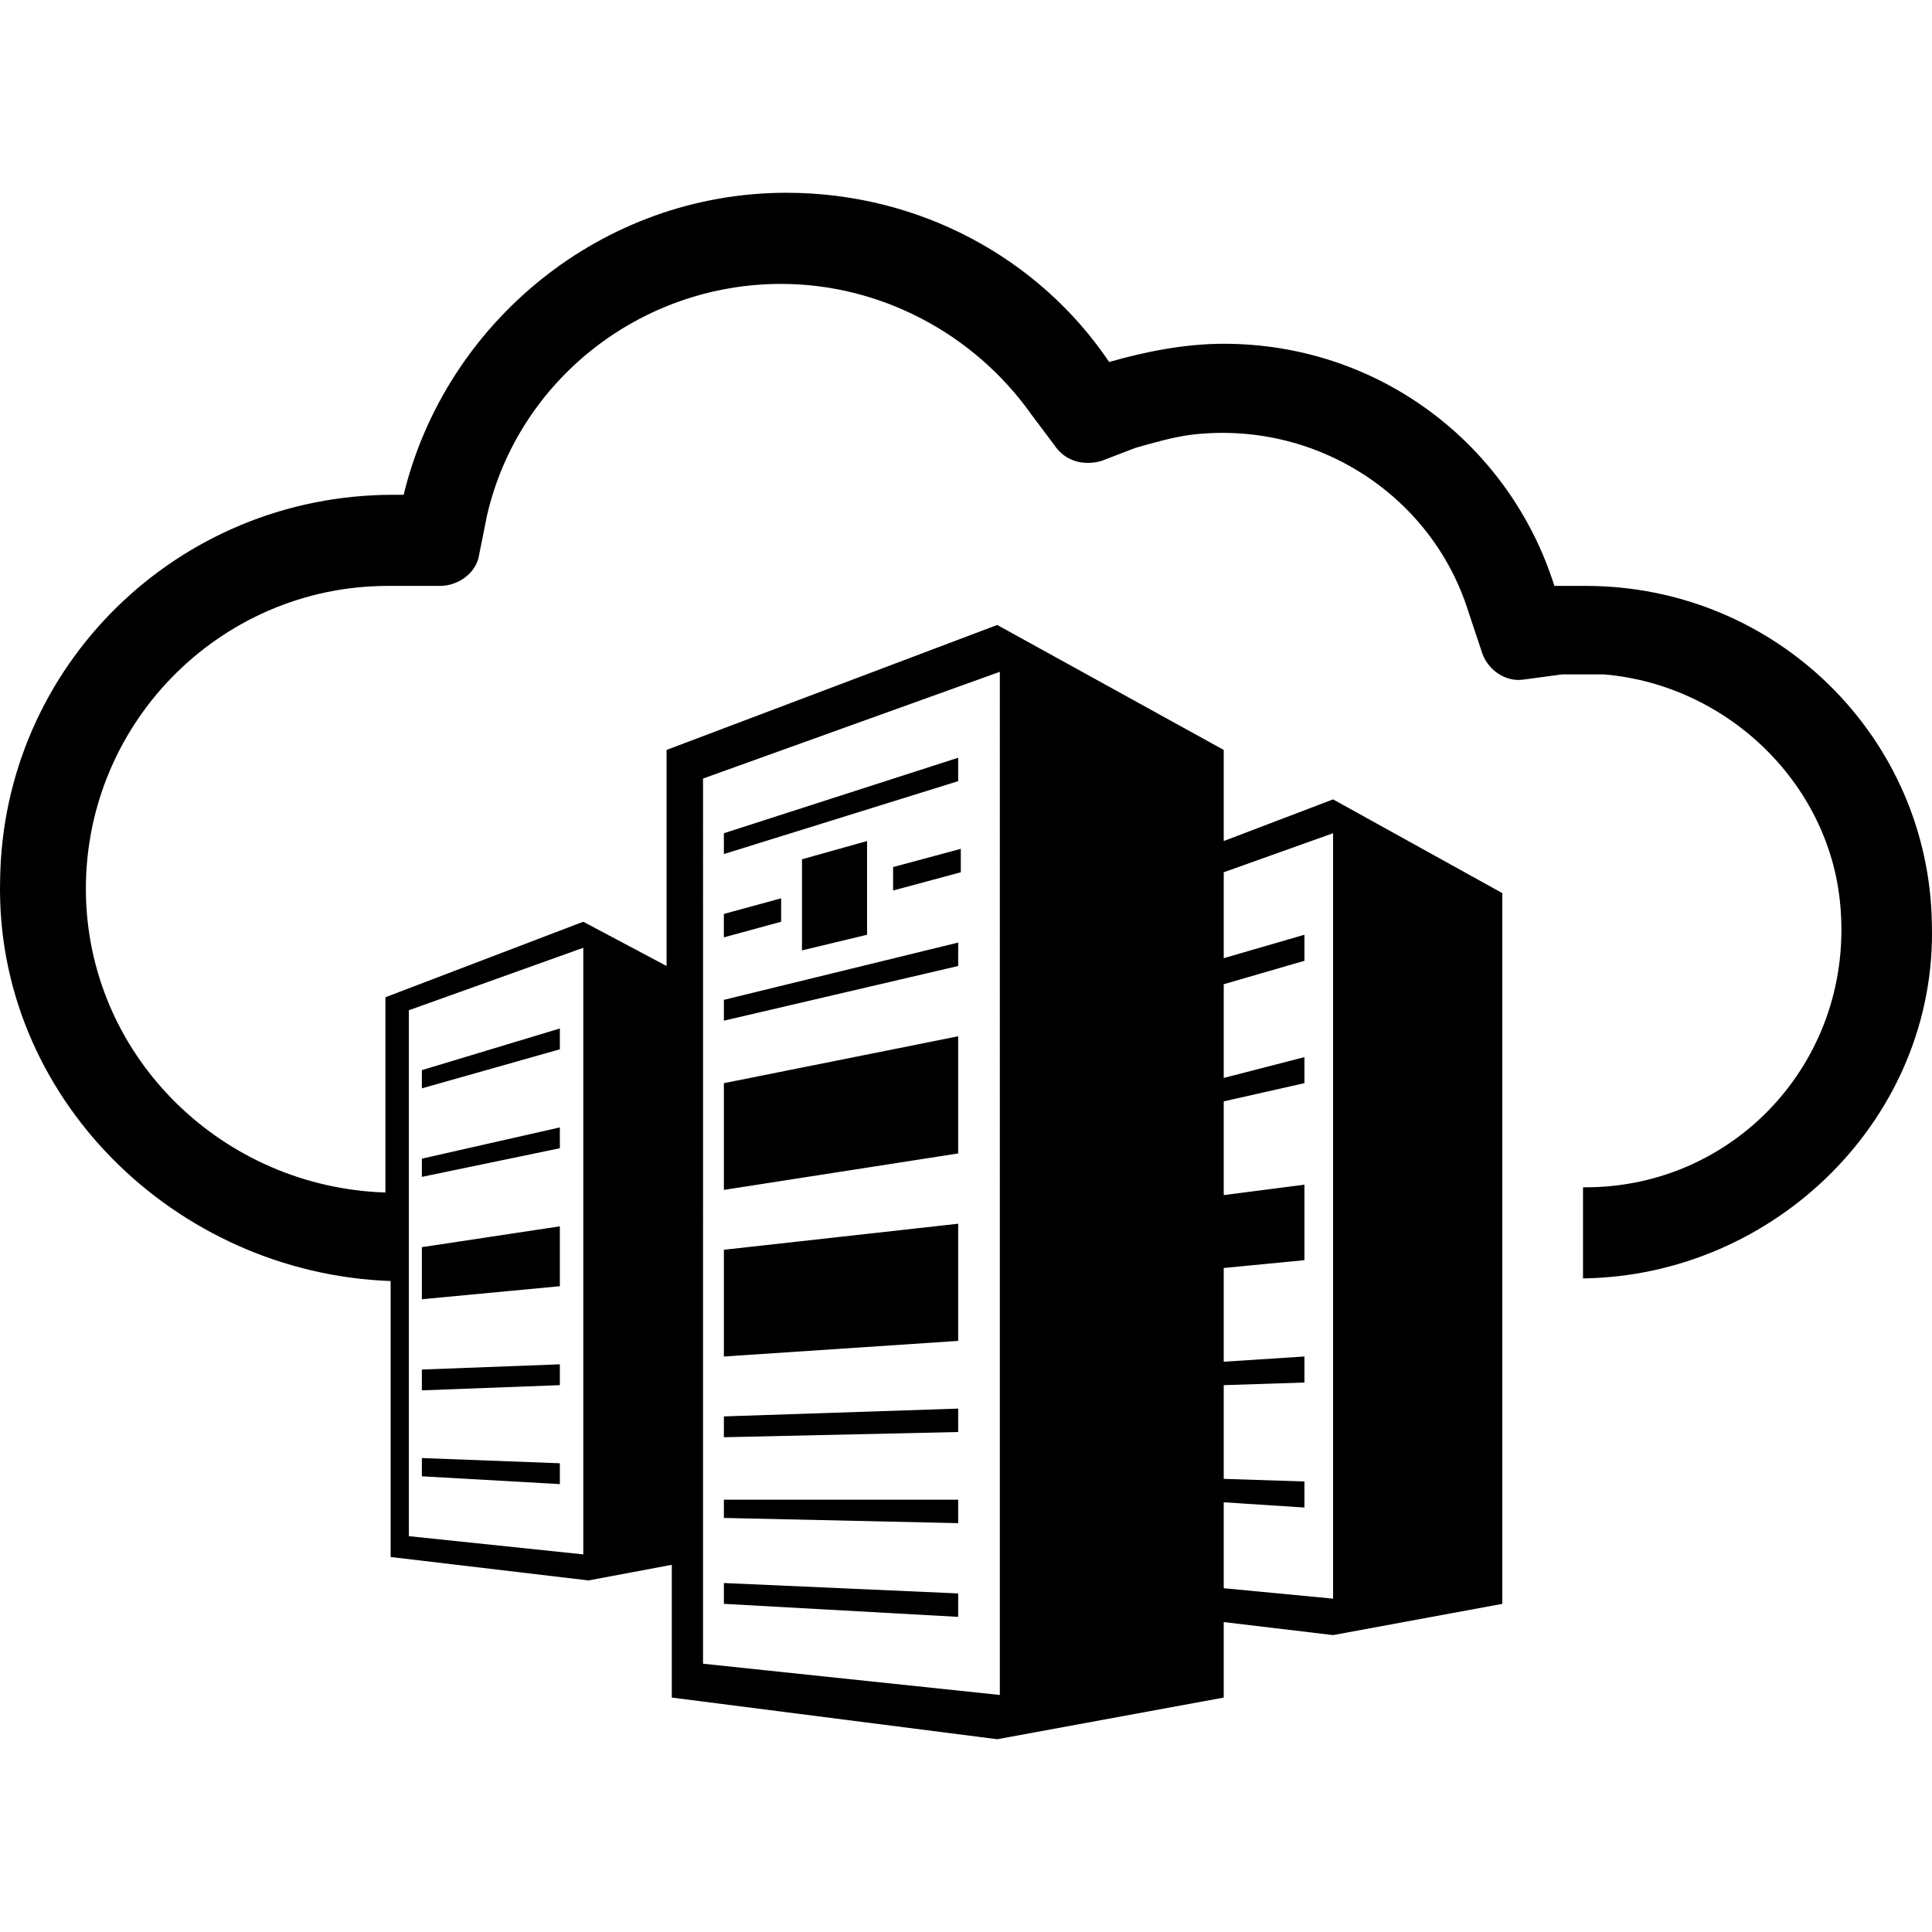 <?xml version="1.0" encoding="utf-8"?>
<!-- Generator: Adobe Illustrator 25.2.3, SVG Export Plug-In . SVG Version: 6.00 Build 0)  -->
<svg version="1.1" id="Layer_1" xmlns="http://www.w3.org/2000/svg" xmlns:xlink="http://www.w3.org/1999/xlink" x="0px" y="0px"
	 viewBox="0 0 100 100" style="enable-background:new 0 0 100 100;" xml:space="preserve">
<g>
	<path d="M82.071,30.326c-0.539,0-1.078,0-1.617,0
		c-2.291-7.277-9.029-12.532-17.114-12.532c-2.021,0-4.043,0.404-5.929,0.943
		C53.773,13.347,47.574,9.978,40.702,9.978c-9.568,0-17.653,6.738-19.809,15.632
		c-0.135,0-0.404,0-0.539,0c-11.185,0-20.213,8.894-20.348,19.944
		c-0.27,11.185,9.029,20.348,20.213,20.752v14.284l10.241,1.213l4.312-0.809v6.872
		l16.844,2.156l11.724-2.156V83.958l5.66,0.674l8.759-1.617V46.227l-8.759-4.851
		l-5.66,2.156v-4.716l-11.724-6.468l-17.114,6.468V50l-4.312-2.291l-10.241,3.908
		v10.107c-8.355-0.27-15.227-6.872-15.497-15.227
		c-0.27-8.894,6.872-16.171,15.632-16.171c0,0,0.135,0,0.27,0h0.27h2.156
		c0.943,0,1.887-0.674,2.021-1.617l0.404-2.021
		c1.617-7.007,7.951-11.993,15.227-11.993c5.121,0,9.972,2.56,12.936,6.738
		l1.213,1.617c0.539,0.809,1.482,1.078,2.426,0.809l1.752-0.674
		c0.943-0.27,1.887-0.539,2.83-0.674c6.468-0.809,12.532,3.099,14.419,9.163
		l0.674,2.021c0.27,0.943,1.213,1.617,2.156,1.482l2.021-0.27
		c0.809,0,1.482,0,2.156,0c6.468,0.539,11.858,5.794,12.263,12.263
		c0.539,7.816-5.525,14.284-13.206,14.284h-0.135v4.716
		c9.972-0.135,18.327-8.355,18.057-18.327
		C99.859,38.142,91.908,30.326,82.071,30.326z M63.34,77.759l4.177,0.27v-1.348
		l-4.177-0.135v-4.851l4.177-0.135v-1.348l-4.177,0.27v-4.851l4.177-0.404v-3.908
		l-4.177,0.539v-4.851l4.177-0.943v-1.348l-4.177,1.078v-4.851l4.177-1.213v-1.348
		l-4.177,1.213v-4.447l5.66-2.021v39.618l-5.66-0.539V77.759z M36.389,40.298
		l15.362-5.525V87.731l-15.362-1.617V40.298z M21.162,52.291l9.029-3.234v31.398
		l-9.029-0.943V52.291z M37.468,73.313l12.128-0.404v1.213L37.468,74.391V73.313z
		 M37.468,56.064l12.128-2.426v6.064L37.468,61.589V56.064z M37.468,64.688
		l12.128-1.348v6.064L37.468,70.213V64.688z M21.836,55.39l7.142-2.156v1.078
		l-7.142,2.021V55.39z M37.468,51.752l12.128-2.965V50L37.468,52.83V51.752z
		 M37.468,77.625h12.128v1.213L37.468,78.568V77.625z M37.468,81.937l12.128,0.539
		v1.213L37.468,83.015V81.937z M40.432,47.709l-2.965,0.809v-1.213l2.965-0.809
		V47.709z M44.879,43.532v4.851l-3.369,0.809v-4.716L44.879,43.532z M21.836,64.553
		l7.142-1.078v3.099l-7.142,0.674V64.553z M21.836,59.972l7.142-1.617v1.078
		l-7.142,1.482V59.972z M21.836,70.887l7.142-0.27v1.078l-7.142,0.27V70.887z
		 M46.227,44.879l3.504-0.943v1.213l-3.504,0.943V44.879z M21.836,75.469
		l7.142,0.27v1.078l-7.142-0.404V75.469z M37.468,43.128l12.128-3.908v1.213
		L37.468,44.206V43.128z"/>
</g>
</svg>

